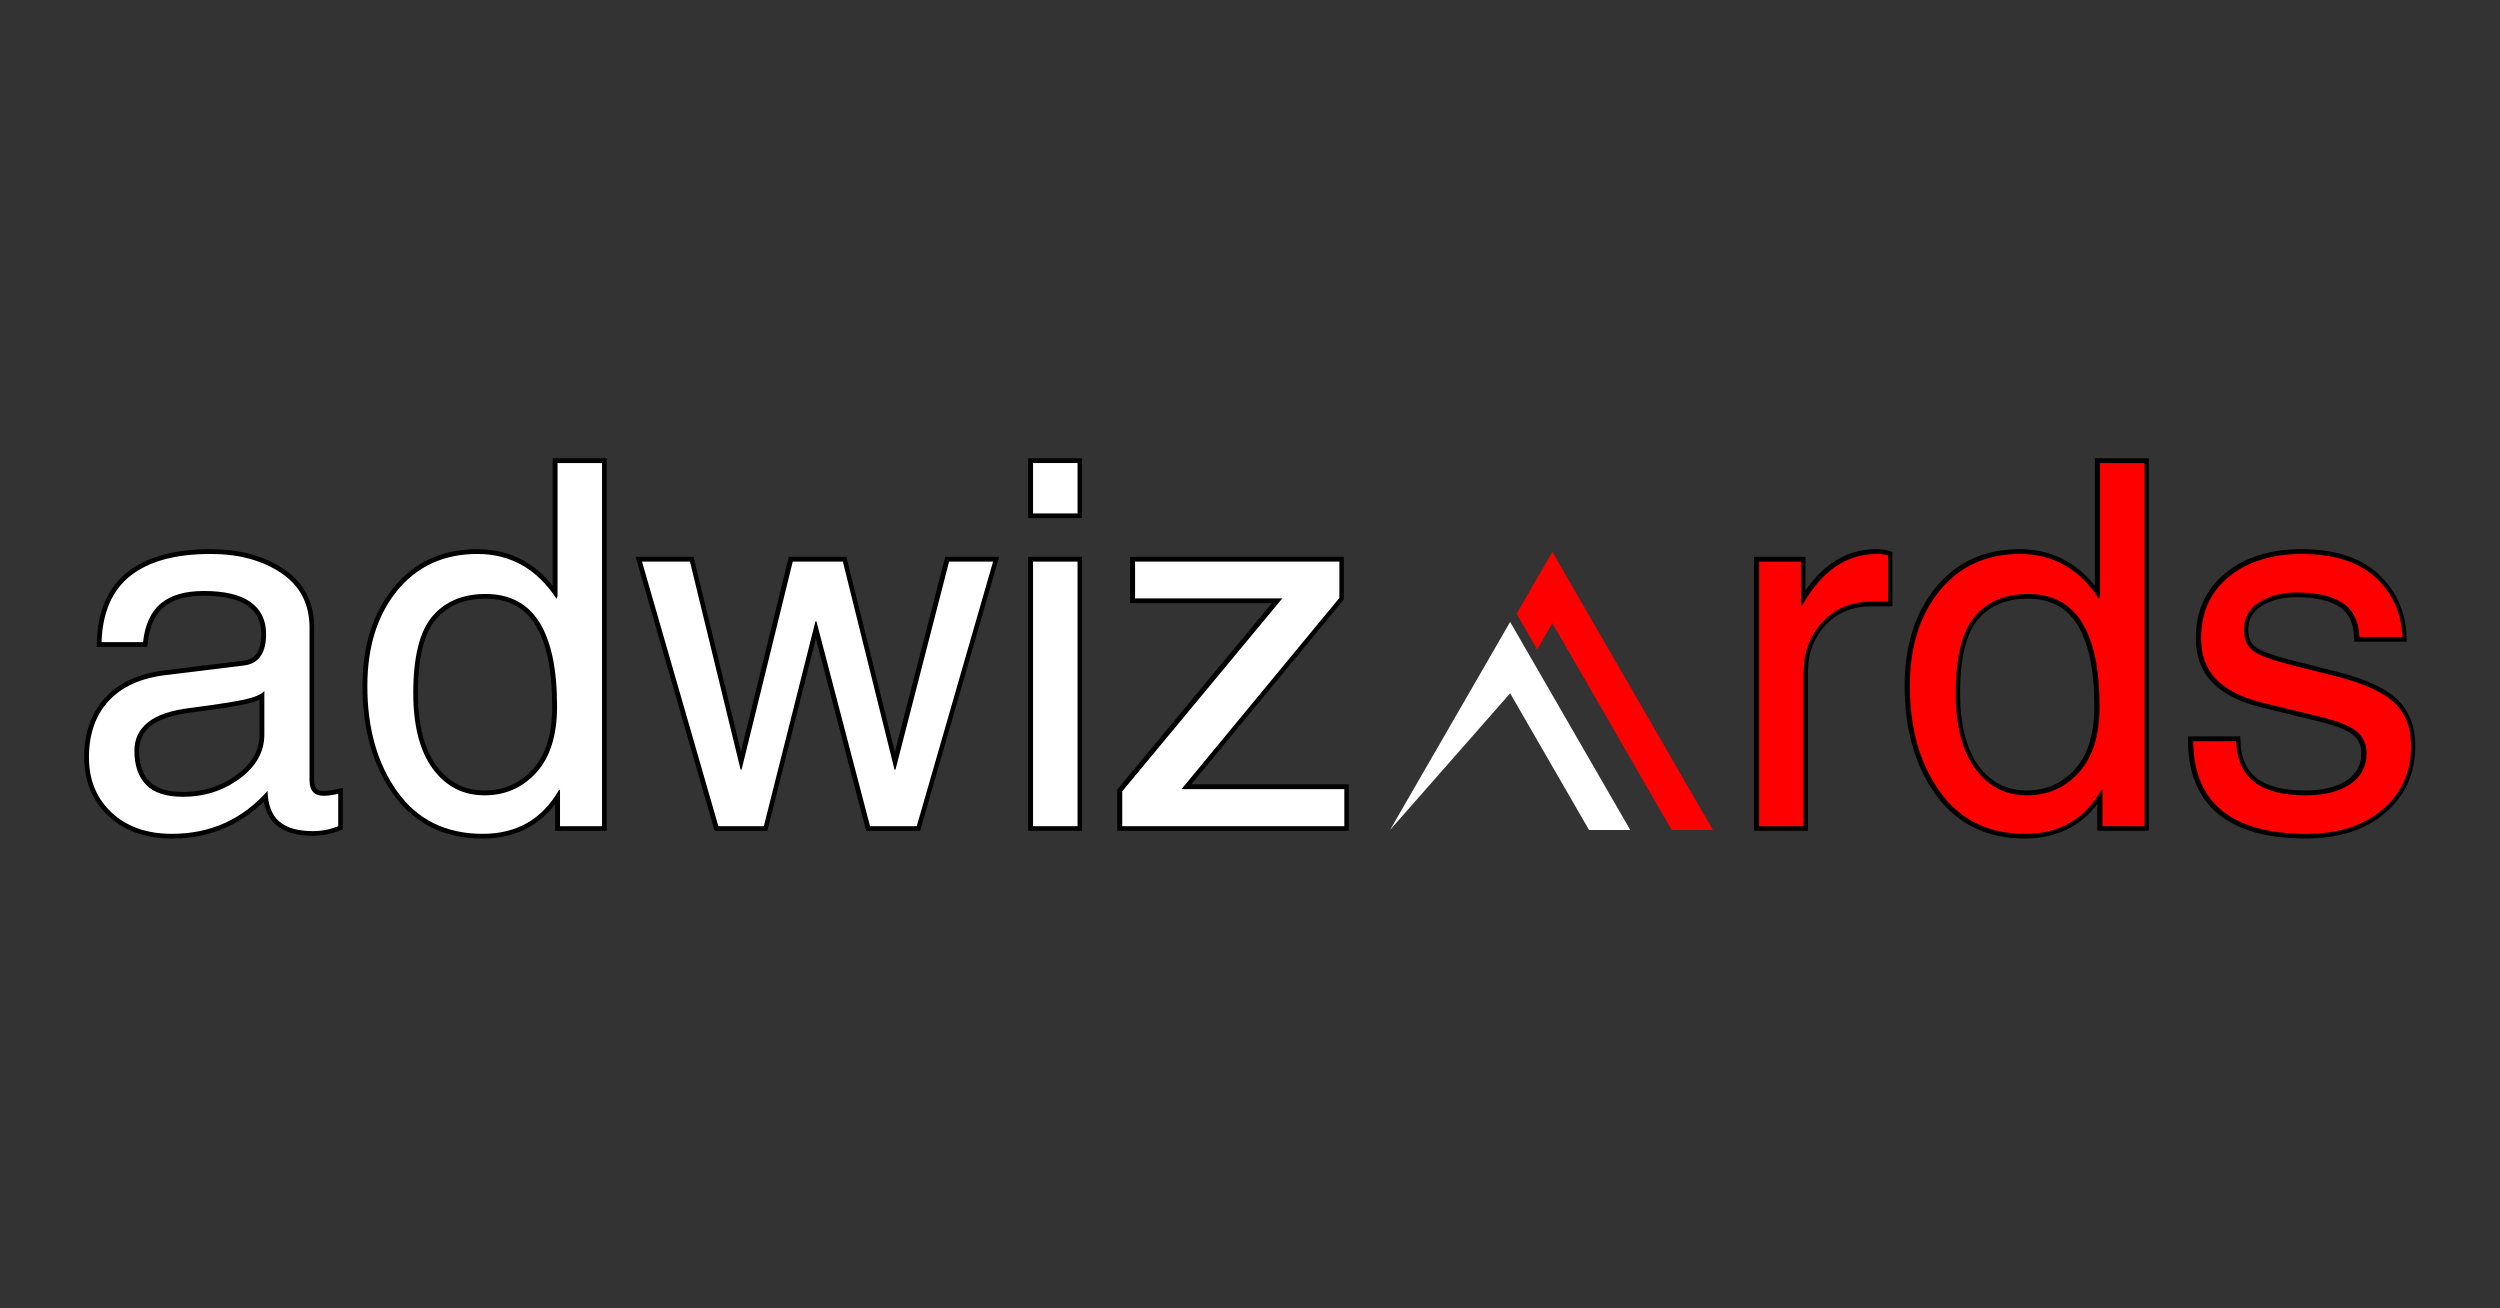 <svg xmlns="http://www.w3.org/2000/svg" xmlns:xlink="http://www.w3.org/1999/xlink" width="1200" viewBox="0 0 900 471" height="628" preserveAspectRatio="xMidYMid meet"><rect x="0" y="0" width="900" height="471" fill="#333333" stroke="none"/><defs><g></g><clipPath id="c10d74238d"><path d="M 545 198.305 L 616.668 198.305 L 616.668 298.805 L 545 298.805 Z M 545 198.305 " clip-rule="nonzero"></path></clipPath><clipPath id="0c33f896d6"><path d="M 500.418 223 L 587 223 L 587 298.805 L 500.418 298.805 Z M 500.418 223 " clip-rule="nonzero"></path></clipPath></defs><path stroke-linecap="butt" transform="matrix(1.821, 0, 0, 1.821, -5.533, 144.43)" fill="none" stroke-linejoin="miter" d="M 55.285 57.292 C 54.633 57.974 53.357 58.527 51.453 58.952 C 49.548 59.374 45.993 59.928 40.783 60.612 C 36.942 61.066 34.118 62.012 32.312 63.443 C 30.504 64.875 29.601 66.765 29.601 69.107 C 29.601 71.972 30.367 74.202 31.896 75.798 C 33.427 77.391 35.868 78.189 39.22 78.189 C 43.419 78.189 47.146 76.992 50.402 74.601 C 53.657 72.208 55.285 69.302 55.285 65.885 Z M 23.107 47.624 C 23.302 41.73 25.215 37.353 28.844 34.488 C 32.475 31.625 37.755 30.192 44.689 30.192 C 50.224 30.192 54.863 31.445 58.605 33.952 C 62.35 36.457 64.22 40.07 64.22 44.791 L 64.22 74.919 C 64.22 76.969 65.148 77.994 67.004 77.994 C 67.752 77.994 68.713 77.863 69.884 77.604 L 69.884 83.999 C 68.29 84.651 66.63 84.977 64.904 84.977 C 61.91 84.977 59.68 84.334 58.215 83.049 C 56.75 81.762 55.984 79.753 55.92 77.018 C 50.906 82.682 44.607 85.513 37.024 85.513 C 32.076 85.513 28.104 84.115 25.11 81.314 C 22.114 78.515 20.617 74.869 20.617 70.376 C 20.617 65.787 21.919 62.076 24.523 59.243 C 27.128 56.412 30.92 54.703 35.9 54.118 L 51.427 52.213 C 54.228 51.791 55.626 49.723 55.626 46.011 C 55.626 43.277 54.61 41.177 52.574 39.712 C 50.541 38.247 47.457 37.516 43.322 37.516 C 39.644 37.516 36.82 38.329 34.851 39.957 C 32.88 41.584 31.701 44.141 31.31 47.624 Z M 84.725 57.682 C 84.725 64.159 86.009 69.147 88.581 72.647 C 91.152 76.147 94.571 77.897 98.834 77.897 C 102.905 77.897 106.306 76.398 109.041 73.404 C 111.775 70.411 113.141 66.048 113.141 60.318 C 113.141 52.962 111.979 47.42 109.65 43.693 C 107.323 39.965 103.784 38.102 99.029 38.102 C 94.506 38.102 90.989 39.583 88.484 42.545 C 85.977 45.507 84.725 50.553 84.725 57.682 Z M 122.029 83.999 L 113.727 83.999 L 113.727 76.823 L 113.532 76.823 C 110.212 82.616 105.182 85.513 98.444 85.513 C 91.184 85.513 85.57 82.747 81.598 77.213 C 77.628 71.678 75.642 64.712 75.642 56.314 C 75.642 48.567 77.611 42.277 81.551 37.443 C 85.488 32.609 90.779 30.192 97.419 30.192 C 103.962 30.192 109.171 33.154 113.045 39.077 L 113.24 38.492 L 113.24 12.222 L 122.029 12.222 Z M 154.007 83.999 L 145.021 83.999 L 129.934 31.704 L 139.407 31.704 L 149.416 72.819 L 149.611 72.819 L 159.718 31.704 L 169.631 31.704 L 179.837 72.819 L 180.032 72.819 L 190.627 31.704 L 199.319 31.704 L 184.232 83.999 L 175.003 83.999 L 164.407 43.521 L 164.211 43.521 Z M 207.224 22.184 L 207.224 12.222 L 216.013 12.222 L 216.013 22.184 Z M 216.013 83.999 L 207.224 83.999 L 207.224 31.704 L 216.013 31.704 Z M 236.565 76.675 L 268.743 76.675 L 268.743 83.999 L 224.847 83.999 L 224.847 77.115 L 256.487 38.981 L 227.386 38.981 L 227.386 31.704 L 267.765 31.704 L 267.765 38.882 Z M 236.565 76.675 " stroke="#000000" stroke-width="1.875" stroke-opacity="1" stroke-miterlimit="4"></path><path stroke-linecap="butt" transform="matrix(1.821, 0, 0, 1.821, -5.533, 144.43)" fill="none" stroke-linejoin="miter" d="M 359.522 83.999 L 350.733 83.999 L 350.733 31.704 L 359.033 31.704 L 359.033 40.396 L 359.228 40.396 C 363.037 33.594 367.937 30.192 373.925 30.192 C 374.871 30.192 375.634 30.289 376.22 30.484 L 376.22 39.616 L 372.949 39.616 C 369.01 39.616 365.788 40.95 363.281 43.62 C 360.774 46.288 359.522 49.61 359.522 53.579 Z M 389.596 57.682 C 389.596 64.159 390.881 69.147 393.452 72.647 C 396.023 76.147 399.442 77.897 403.706 77.897 C 407.776 77.897 411.177 76.398 413.912 73.404 C 416.646 70.411 418.012 66.048 418.012 60.318 C 418.012 52.962 416.85 47.42 414.521 43.693 C 412.194 39.965 408.653 38.102 403.901 38.102 C 399.378 38.102 395.86 39.583 393.355 42.545 C 390.848 45.507 389.596 50.553 389.596 57.682 Z M 426.9 83.999 L 418.598 83.999 L 418.598 76.823 L 418.403 76.823 C 415.083 82.616 410.054 85.513 403.315 85.513 C 396.056 85.513 390.441 82.747 386.469 77.213 C 382.499 71.678 380.513 64.712 380.513 56.314 C 380.513 48.567 382.482 42.277 386.422 37.443 C 390.359 32.609 395.65 30.192 402.29 30.192 C 408.833 30.192 414.041 33.154 417.916 39.077 L 418.111 38.492 L 418.111 12.222 L 426.9 12.222 Z M 469.374 46.599 C 469.246 43.472 468.13 41.226 466.031 39.86 C 463.931 38.492 460.912 37.808 456.974 37.808 C 454.109 37.808 451.66 38.443 449.624 39.712 C 447.589 40.982 446.573 42.805 446.573 45.181 C 446.573 47.07 447.175 48.462 448.378 49.357 C 449.584 50.251 452.187 51.203 456.191 52.213 L 464.883 54.409 C 470.157 55.745 473.925 57.446 476.188 59.514 C 478.448 61.579 479.581 64.468 479.581 68.18 C 479.581 73.323 477.7 77.499 473.94 80.705 C 470.181 83.911 465.16 85.513 458.876 85.513 C 451.552 85.513 446.011 83.993 442.251 80.949 C 438.492 77.904 436.579 73.323 436.514 67.202 L 445.009 67.202 C 445.14 70.816 446.337 73.501 448.599 75.26 C 450.862 77.018 454.255 77.897 458.78 77.897 C 462.458 77.897 465.379 77.164 467.545 75.699 C 469.709 74.234 470.792 72.199 470.792 69.596 C 470.792 67.74 470.091 66.259 468.692 65.152 C 467.292 64.045 464.525 63.02 460.39 62.076 L 450.186 59.587 C 446.051 58.544 443 56.989 441.031 54.922 C 439.062 52.857 438.076 50.178 438.076 46.89 C 438.076 41.747 439.916 37.679 443.594 34.683 C 447.272 31.689 452.074 30.192 457.999 30.192 C 464.313 30.192 469.156 31.73 472.525 34.805 C 475.894 37.883 477.676 41.812 477.871 46.599 Z M 469.374 46.599 " stroke="#000000" stroke-width="1.875" stroke-opacity="1" stroke-miterlimit="4"></path><g fill="#ffffff" fill-opacity="1"><g transform="translate(25.26, 297.428)"><g><path d="M 69.906 -48.641 C 68.719 -47.398 66.391 -46.395 62.922 -45.625 C 59.453 -44.852 52.973 -43.844 43.484 -42.594 C 36.492 -41.77 31.352 -40.051 28.062 -37.438 C 24.77 -34.832 23.125 -31.395 23.125 -27.125 C 23.125 -21.906 24.516 -17.844 27.297 -14.938 C 30.086 -12.031 34.535 -10.578 40.641 -10.578 C 48.285 -10.578 55.07 -12.754 61 -17.109 C 66.938 -21.473 69.906 -26.77 69.906 -33 Z M 11.297 -66.25 C 11.648 -76.988 15.129 -84.961 21.734 -90.172 C 28.348 -95.391 37.973 -98 50.609 -98 C 60.68 -98 69.125 -95.719 75.938 -91.156 C 82.758 -86.594 86.172 -80.016 86.172 -71.422 L 86.172 -16.547 C 86.172 -12.805 87.863 -10.938 91.25 -10.938 C 92.613 -10.938 94.363 -11.176 96.5 -11.656 L 96.5 0 C 93.594 1.188 90.566 1.781 87.422 1.781 C 81.961 1.781 77.898 0.609 75.234 -1.734 C 72.566 -4.078 71.176 -7.738 71.062 -12.719 C 61.926 -2.406 50.453 2.75 36.641 2.75 C 27.629 2.75 20.395 0.203 14.938 -4.891 C 9.488 -9.992 6.766 -16.633 6.766 -24.812 C 6.766 -33.176 9.133 -39.938 13.875 -45.094 C 18.613 -50.25 25.52 -53.359 34.594 -54.422 L 62.875 -57.891 C 67.977 -58.66 70.531 -62.426 70.531 -69.188 C 70.531 -74.164 68.676 -77.988 64.969 -80.656 C 61.258 -83.332 55.641 -84.672 48.109 -84.672 C 41.41 -84.672 36.266 -83.188 32.672 -80.219 C 29.086 -77.25 26.941 -72.594 26.234 -66.25 Z M 11.297 -66.25 "></path></g></g></g><g fill="#ffffff" fill-opacity="1"><g transform="translate(124.949, 297.428)"><g><path d="M 23.828 -47.938 C 23.828 -36.133 26.172 -27.047 30.859 -20.672 C 35.547 -14.297 41.77 -11.109 49.531 -11.109 C 56.945 -11.109 63.145 -13.836 68.125 -19.297 C 73.102 -24.754 75.594 -32.703 75.594 -43.141 C 75.594 -56.535 73.473 -66.625 69.234 -73.406 C 64.992 -80.195 58.547 -83.594 49.891 -83.594 C 41.648 -83.594 35.242 -80.895 30.672 -75.5 C 26.109 -70.102 23.828 -60.914 23.828 -47.938 Z M 91.781 0 L 76.656 0 L 76.656 -13.078 L 76.312 -13.078 C 70.258 -2.523 61.098 2.75 48.828 2.75 C 35.609 2.75 25.379 -2.285 18.141 -12.359 C 10.91 -22.441 7.297 -35.129 7.297 -50.422 C 7.297 -64.535 10.879 -75.992 18.047 -84.797 C 25.223 -93.598 34.859 -98 46.953 -98 C 58.867 -98 68.359 -92.609 75.422 -81.828 L 75.766 -82.891 L 75.766 -130.734 L 91.781 -130.734 Z M 91.781 0 "></path></g></g></g><g fill="#ffffff" fill-opacity="1"><g transform="translate(228.372, 297.428)"><g><path d="M 46.609 0 L 30.234 0 L 2.75 -95.25 L 20.016 -95.25 L 38.25 -20.359 L 38.594 -20.359 L 57.016 -95.25 L 75.062 -95.25 L 93.656 -20.359 L 94 -20.359 L 113.297 -95.25 L 129.141 -95.25 L 101.656 0 L 84.844 0 L 65.547 -73.734 L 65.188 -73.734 Z M 46.609 0 "></path></g></g></g><g fill="#ffffff" fill-opacity="1"><g transform="translate(359.9, 297.428)"><g><path d="M 12 -112.594 L 12 -130.734 L 28.016 -130.734 L 28.016 -112.594 Z M 28.016 0 L 12 0 L 12 -95.25 L 28.016 -95.25 Z M 28.016 0 "></path></g></g></g><g fill="#ffffff" fill-opacity="1"><g transform="translate(399.645, 297.428)"><g><path d="M 25.703 -13.344 L 84.312 -13.344 L 84.312 0 L 4.359 0 L 4.359 -12.547 L 61.984 -82 L 8.984 -82 L 8.984 -95.25 L 82.531 -95.25 L 82.531 -82.172 Z M 25.703 -13.344 "></path></g></g></g><g fill="#ffffff" fill-opacity="1"><g transform="translate(488.95, 297.428)"><g></g></g></g><g fill="#ffffff" fill-opacity="1"><g transform="translate(533.053, 297.428)"><g></g></g></g><g fill="#ffffff" fill-opacity="1"><g transform="translate(577.157, 297.428)"><g></g></g></g><g fill="#ff0000" fill-opacity="1"><g transform="translate(621.286, 297.428)"><g><path d="M 28.016 0 L 12 0 L 12 -95.25 L 27.125 -95.25 L 27.125 -79.422 L 27.484 -79.422 C 34.422 -91.805 43.344 -98 54.25 -98 C 55.969 -98 57.363 -97.82 58.438 -97.469 L 58.438 -80.844 L 52.469 -80.844 C 45.289 -80.844 39.422 -78.41 34.859 -73.547 C 30.297 -68.68 28.016 -62.633 28.016 -55.406 Z M 28.016 0 "></path></g></g></g><g fill="#ff0000" fill-opacity="1"><g transform="translate(680.242, 297.428)"><g><path d="M 23.828 -47.938 C 23.828 -36.133 26.172 -27.047 30.859 -20.672 C 35.547 -14.297 41.77 -11.109 49.531 -11.109 C 56.945 -11.109 63.145 -13.836 68.125 -19.297 C 73.102 -24.754 75.594 -32.703 75.594 -43.141 C 75.594 -56.535 73.473 -66.625 69.234 -73.406 C 64.992 -80.195 58.547 -83.594 49.891 -83.594 C 41.648 -83.594 35.242 -80.895 30.672 -75.5 C 26.109 -70.102 23.828 -60.914 23.828 -47.938 Z M 91.781 0 L 76.656 0 L 76.656 -13.078 L 76.312 -13.078 C 70.258 -2.523 61.098 2.75 48.828 2.75 C 35.609 2.75 25.379 -2.285 18.141 -12.359 C 10.91 -22.441 7.297 -35.129 7.297 -50.422 C 7.297 -64.535 10.879 -75.992 18.047 -84.797 C 25.223 -93.598 34.859 -98 46.953 -98 C 58.867 -98 68.359 -92.609 75.422 -81.828 L 75.766 -82.891 L 75.766 -130.734 L 91.781 -130.734 Z M 91.781 0 "></path></g></g></g><g fill="#ff0000" fill-opacity="1"><g transform="translate(783.665, 297.428)"><g><path d="M 65.719 -68.125 C 65.488 -73.812 63.457 -77.898 59.625 -80.391 C 55.801 -82.891 50.305 -84.141 43.141 -84.141 C 37.922 -84.141 33.457 -82.984 29.75 -80.672 C 26.039 -78.359 24.188 -75.035 24.188 -70.703 C 24.188 -67.266 25.281 -64.727 27.469 -63.094 C 29.664 -61.469 34.41 -59.734 41.703 -57.891 L 57.547 -53.891 C 67.148 -51.461 74.008 -48.363 78.125 -44.594 C 82.25 -40.832 84.312 -35.57 84.312 -28.812 C 84.312 -19.445 80.883 -11.844 74.031 -6 C 67.188 -0.164 58.047 2.75 46.609 2.75 C 33.266 2.75 23.164 -0.02 16.312 -5.562 C 9.469 -11.102 5.988 -19.445 5.875 -30.594 L 21.344 -30.594 C 21.582 -24.008 23.758 -19.113 27.875 -15.906 C 32 -12.707 38.18 -11.109 46.422 -11.109 C 53.117 -11.109 58.438 -12.441 62.375 -15.109 C 66.32 -17.785 68.297 -21.492 68.297 -26.234 C 68.297 -29.617 67.02 -32.316 64.469 -34.328 C 61.926 -36.348 56.891 -38.219 49.359 -39.938 L 30.766 -44.469 C 23.242 -46.363 17.688 -49.191 14.094 -52.953 C 10.508 -56.723 8.719 -61.602 8.719 -67.594 C 8.719 -76.957 12.066 -84.363 18.766 -89.812 C 25.461 -95.27 34.207 -98 45 -98 C 56.5 -98 65.316 -95.195 71.453 -89.594 C 77.598 -84 80.848 -76.844 81.203 -68.125 Z M 65.719 -68.125 "></path></g></g></g><g clip-path="url(#c10d74238d)"><path fill="#ff0000" d="M 558.844 198.672 L 553.852 207.32 L 545.98 220.961 L 553.395 233.805 L 558.852 224.355 L 566.461 237.539 L 601.824 298.805 L 616.656 298.805 Z M 558.844 198.672 " fill-opacity="1" fill-rule="nonzero"></path></g><g clip-path="url(#0c33f896d6)"><path fill="#ffffff" d="M 512.855 284.633 L 543.648 249.586 L 572.066 298.805 L 586.895 298.805 L 543.648 223.898 L 529.312 248.738 L 500.664 298.355 L 500.406 298.805 Z M 512.855 284.633 " fill-opacity="1" fill-rule="nonzero"></path></g></svg>